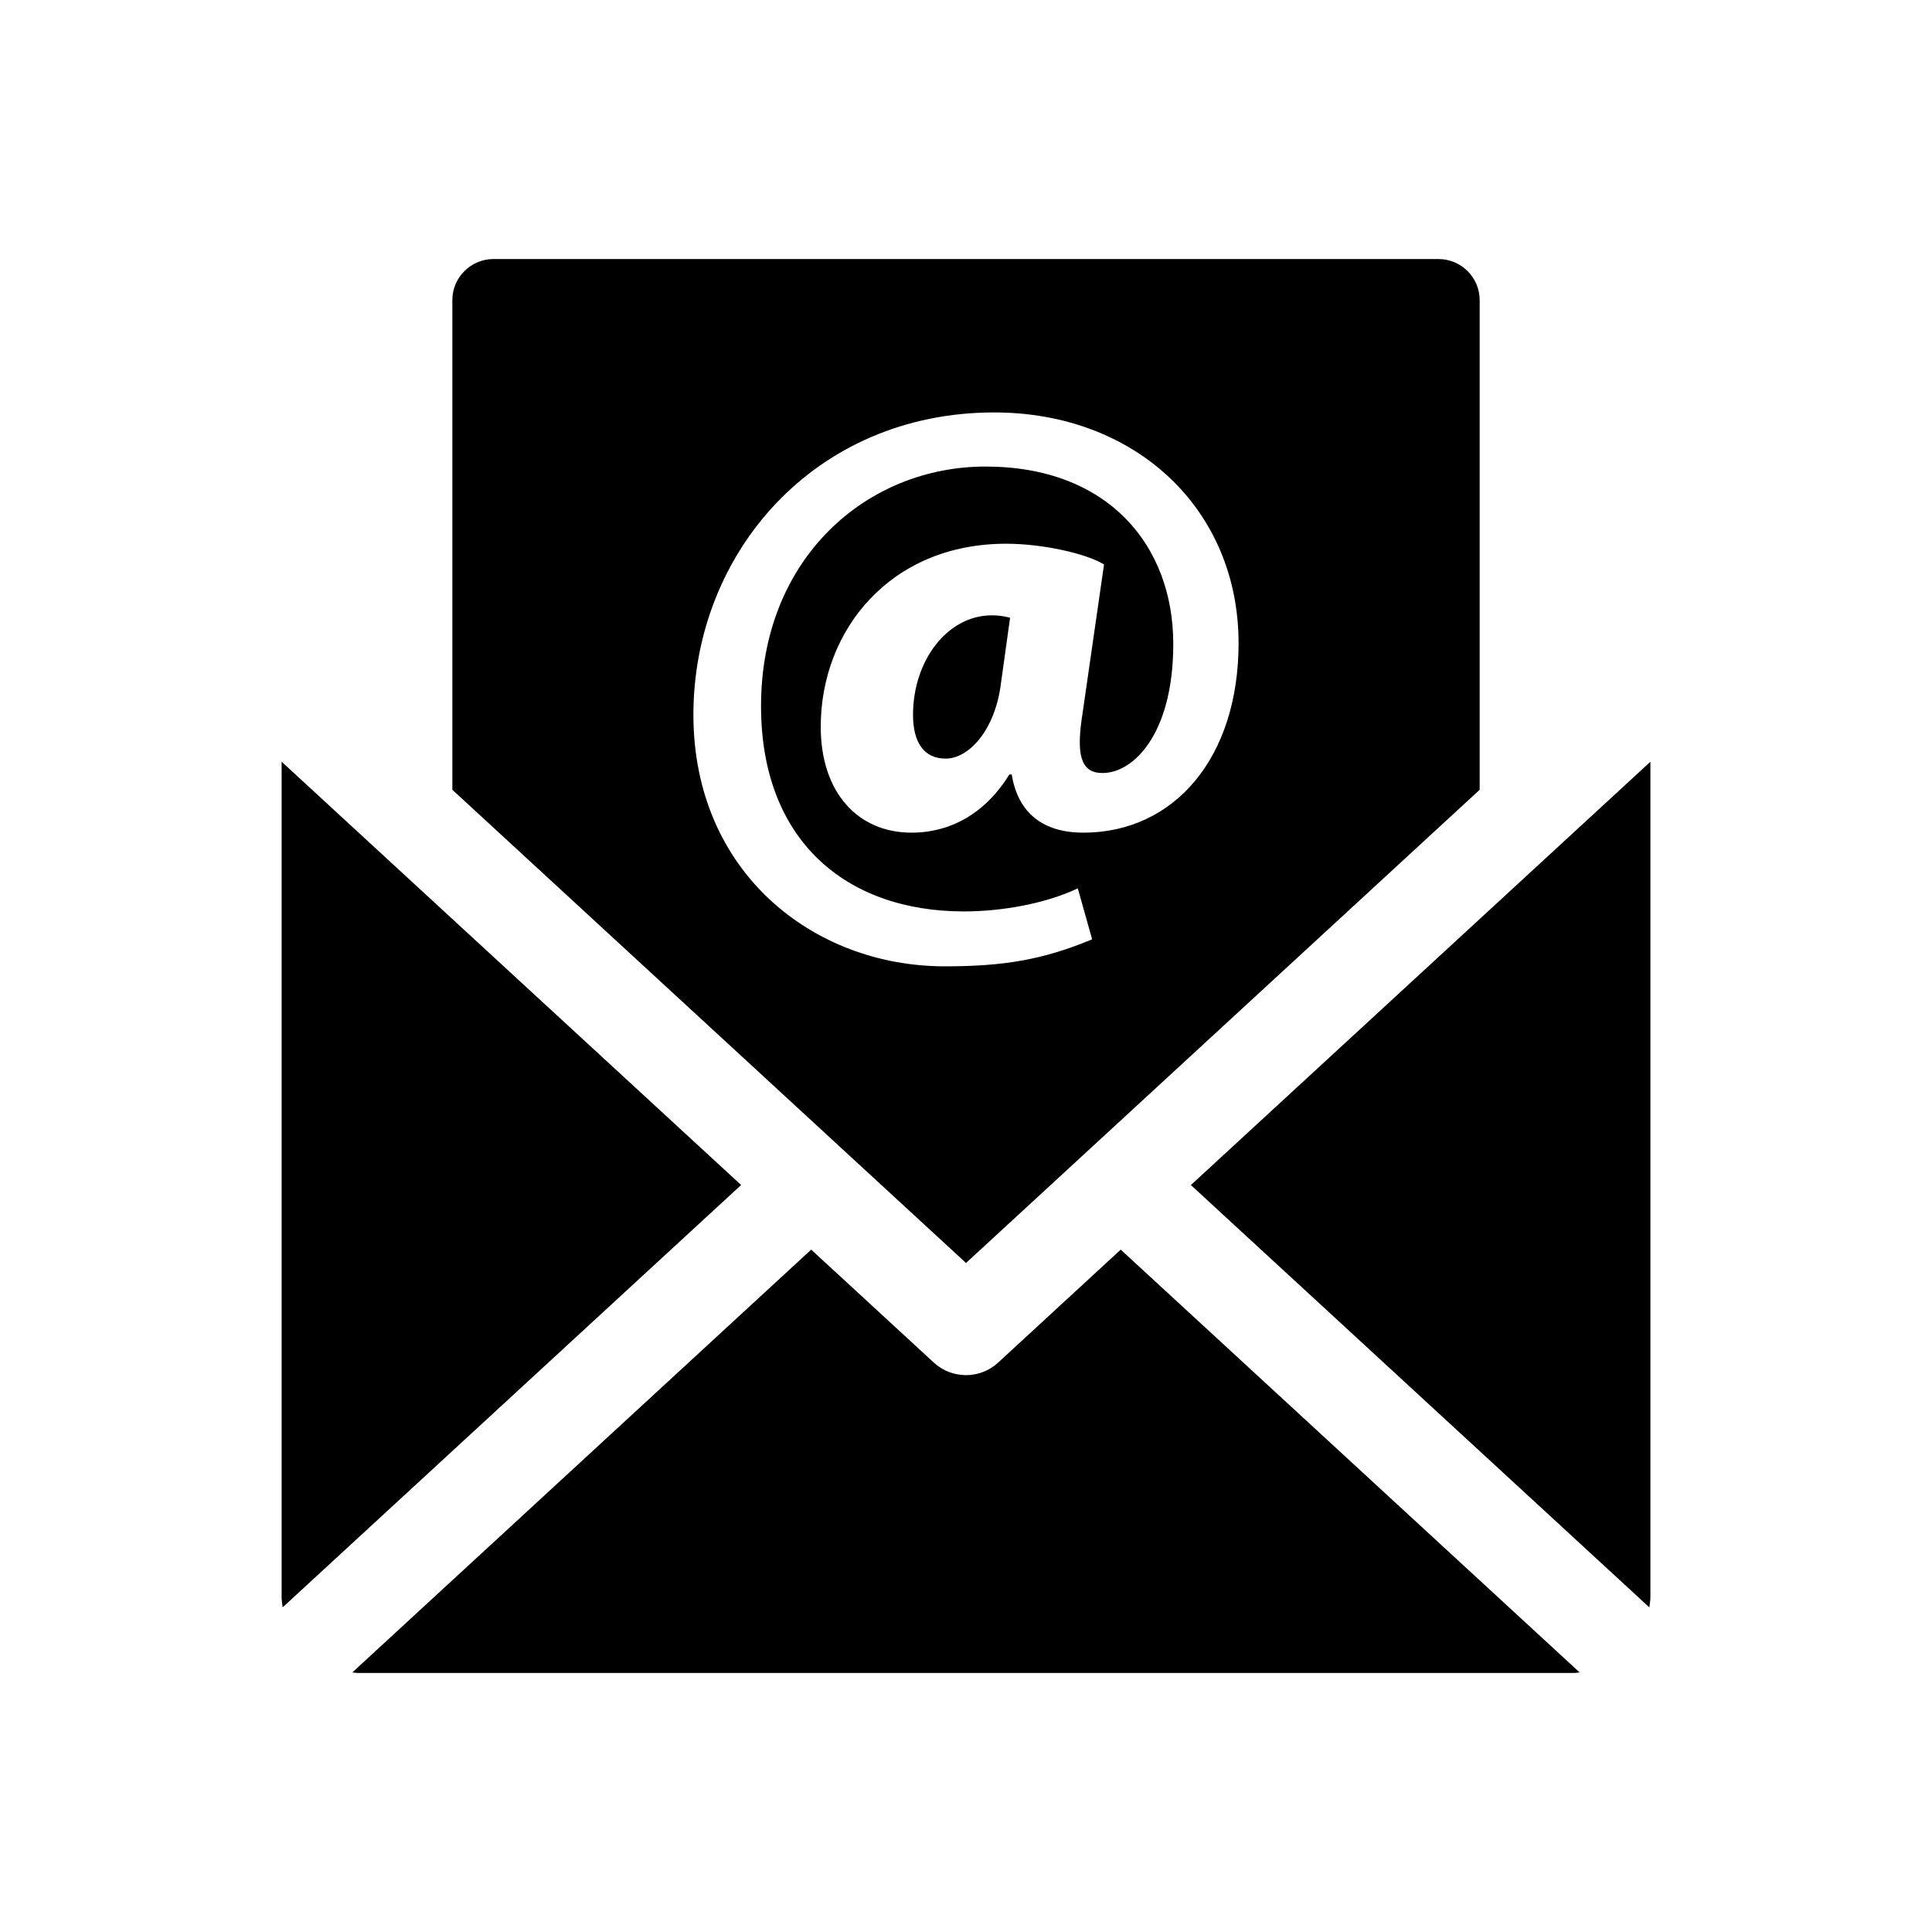 <?xml version="1.0" encoding="UTF-8"?>
<!-- Uploaded to: ICON Repo, www.iconrepo.com, Generator: ICON Repo Mixer Tools -->
<svg fill="#000000" width="800px" height="800px" version="1.1" viewBox="144 144 512 512" xmlns="http://www.w3.org/2000/svg">
 <g>
  <path d="m408.53 505.09c-2.41 2.227-5.473 3.336-8.535 3.336s-6.117-1.109-8.535-3.336l-32.484-29.926-121.61 112.05c0.473 0.031 0.926 0.141 1.41 0.141h322.44c0.484 0 0.938-0.109 1.41-0.141l-121.62-112.05z"/>
  <path d="m459.6 458.05 121.5 111.93c0.109-0.914 0.273-1.824 0.273-2.769v-221.34z"/>
  <path d="m218.63 345.86v221.34c0 0.957 0.16 1.863 0.273 2.769l121.5-111.93z"/>
  <path d="m385.96 333.43c0 7.394 2.953 11.609 8.645 11.609 6.117 0 12.867-7.375 14.551-19.184l2.527-18.148c-1.473-0.414-3.164-0.637-4.848-0.637-11.793 0-20.875 12.031-20.875 26.359z"/>
  <path d="m536.13 353.3v-129.76c0-5.996-4.906-10.891-10.902-10.891l-250.45-0.004c-5.996 0-10.902 4.898-10.902 10.891v129.76l136.13 125.41zm-208.37-19.863c0-42.805 32.062-80.137 79.723-80.137 37.332 0 64.75 25.523 64.75 61.164 0 30.371-17.078 50.199-41.133 50.199-10.551 0-17.301-5.078-18.984-15.406h-0.633c-6.098 9.914-15.184 15.406-25.938 15.406-14.125 0-24.043-10.551-24.043-28.062 0-25.523 18.348-48.508 49.133-48.508 9.5 0 21.098 2.539 25.945 5.492l-5.691 39.438c-1.684 10.551-0.637 15.609 4.856 15.82 8.223 0.414 19.184-9.914 19.184-34.168 0-26.156-17.301-47.035-49.766-47.035-31.426 0-59.48 24.242-59.48 63.488 0 35.43 22.359 54.41 53.777 54.41 10.137 0 21.734-2.106 30.168-6.117l3.797 13.504c-13.078 5.473-23.629 7.164-39.023 7.164-35.012 0.004-66.641-25.086-66.641-66.652z"/>
 </g>
</svg>